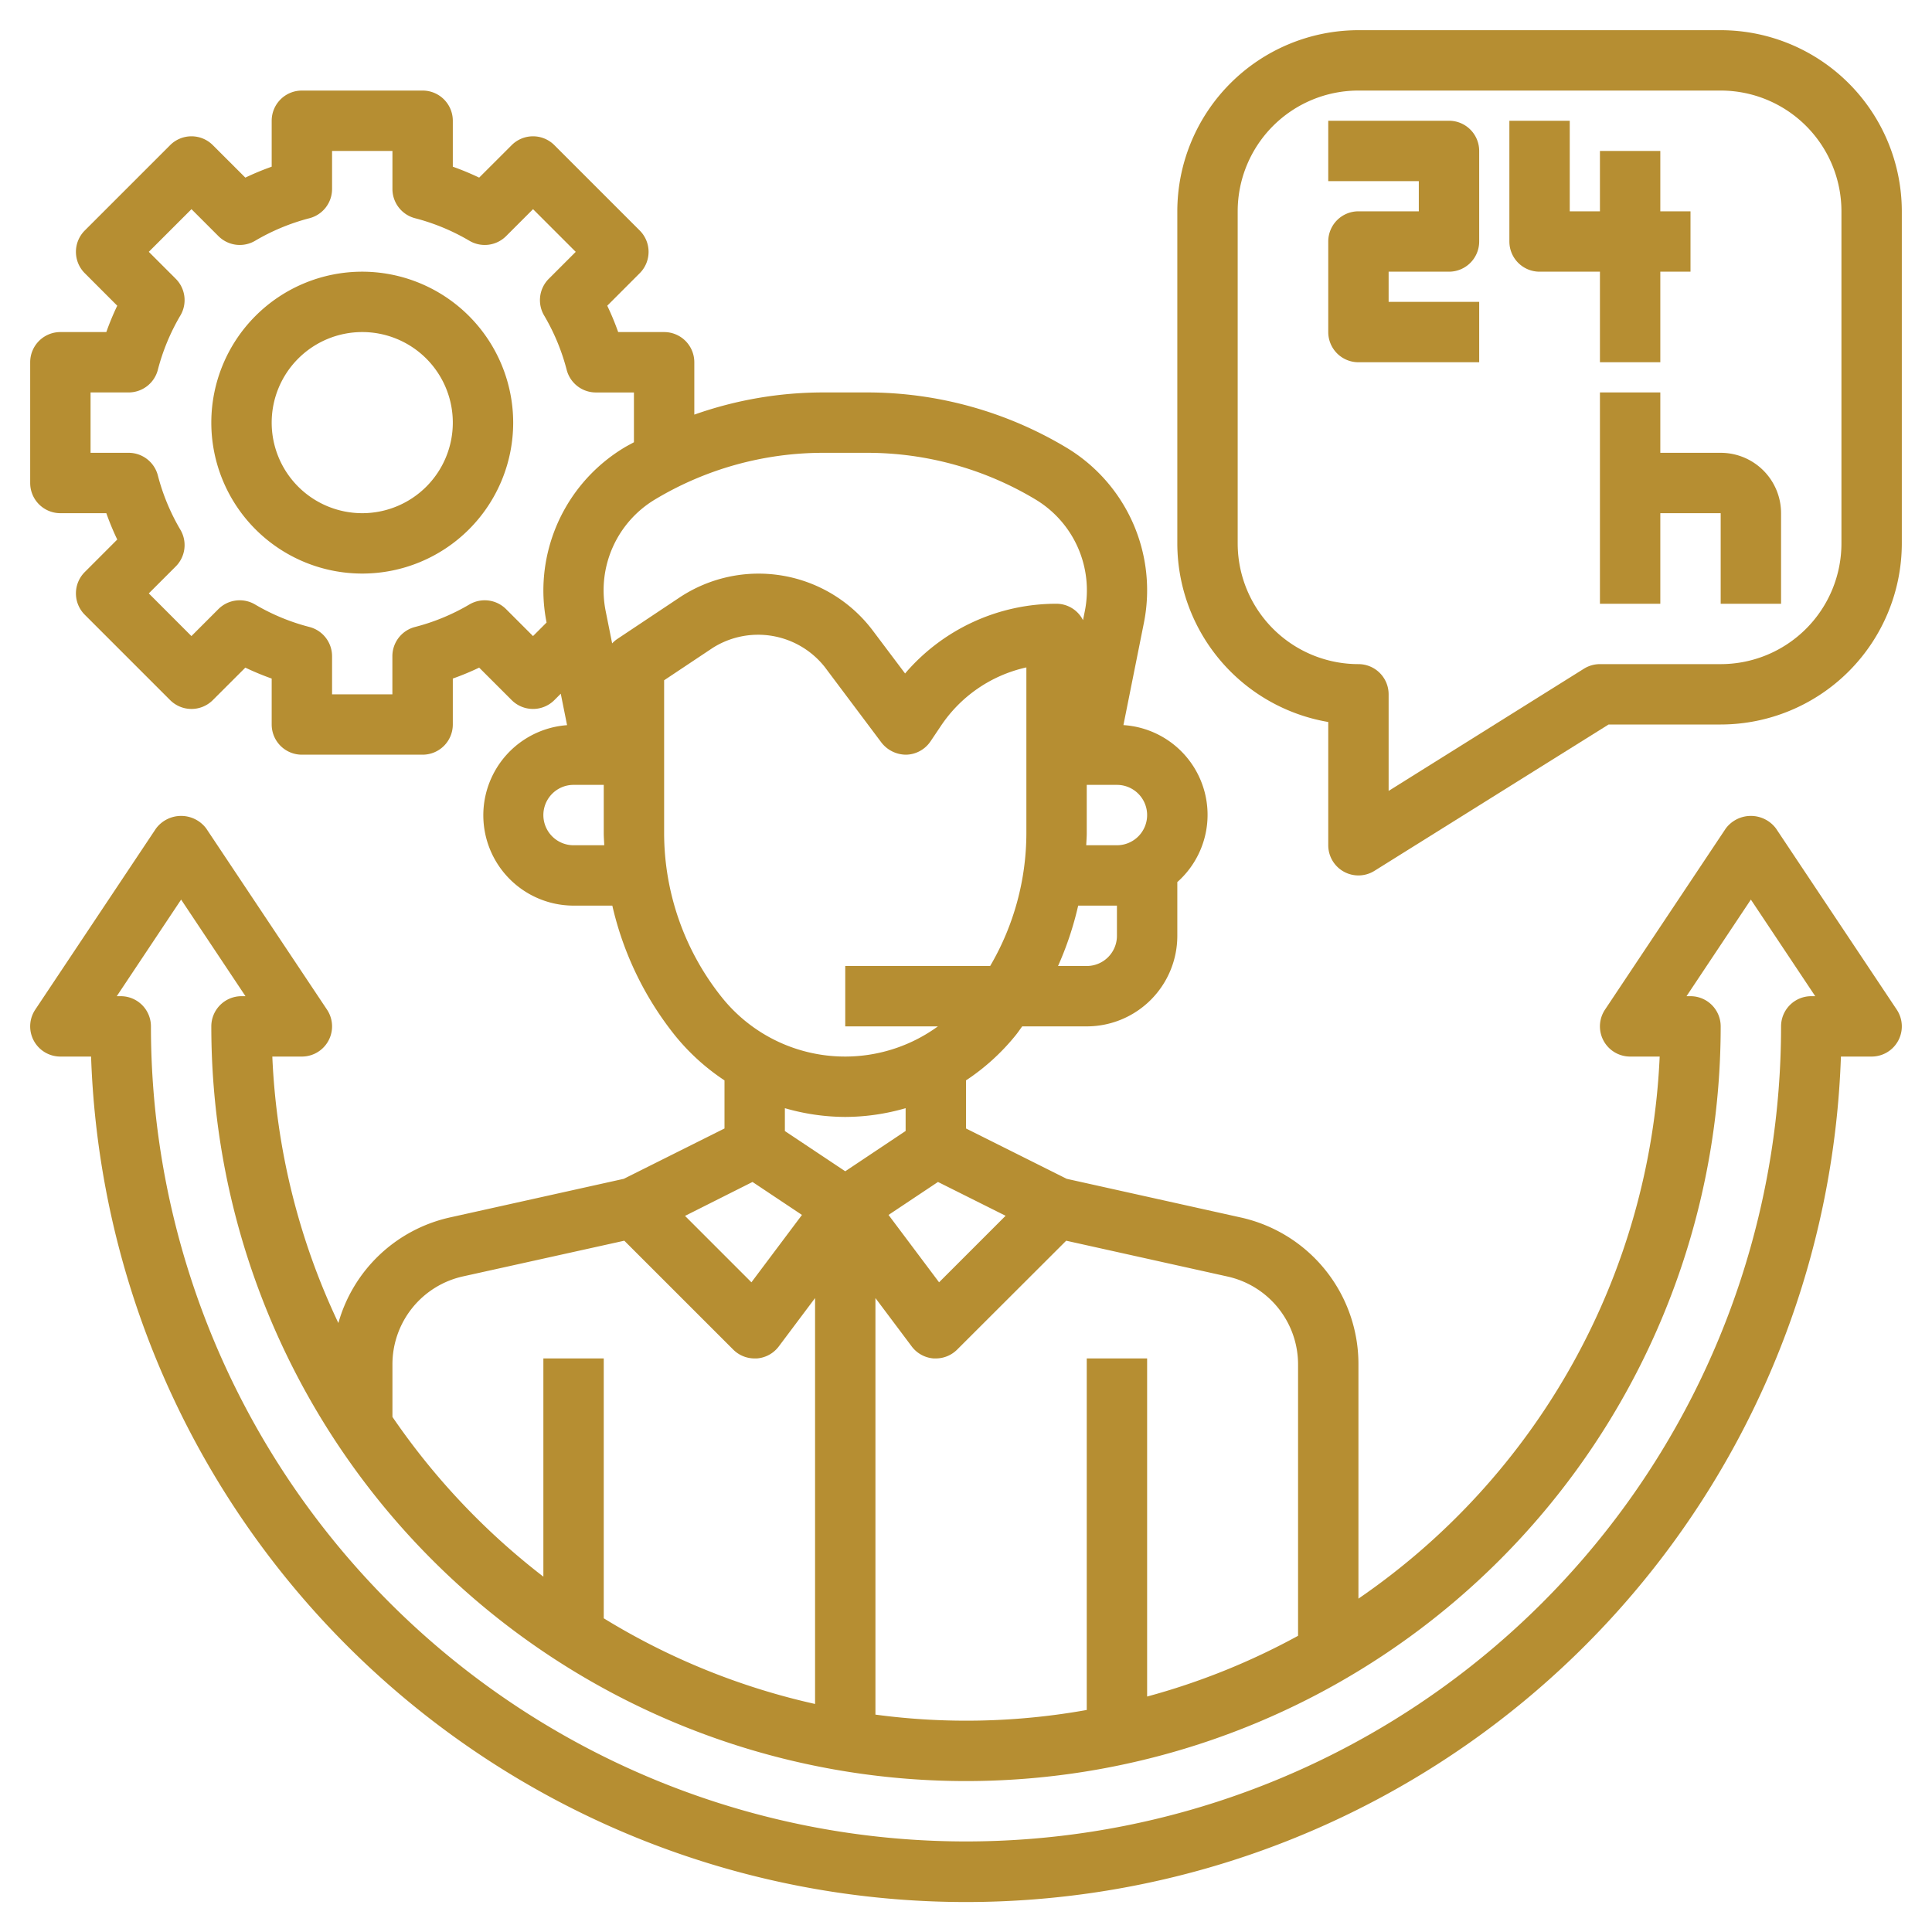 <svg xmlns="http://www.w3.org/2000/svg" id="Layer_3" data-name="Layer 3" viewBox="0 0 64 64" width="300" height="300" version="1.1" xmlns:xlink="http://www.w3.org/1999/xlink" xmlns:svgjs="http://svgjs.dev/svgjs"><g transform="matrix(1,0,0,1,0,0)"><path d="M58.832,27.445a1.039,1.039,0,0,0-1.664,0l-4,6A1,1,0,0,0,54,35h.979A23,23,0,0,1,45,52.957V45.209a4.972,4.972,0,0,0-3.915-4.882L35.336,39.05,32,37.382V35.789a7.248,7.248,0,0,0,1.655-1.507c.073-.091.137-.188.207-.282H36a3,3,0,0,0,3-3V29.22a2.978,2.978,0,0,0-1.785-5.2l.678-3.387a5.511,5.511,0,0,0-2.568-5.806A12.839,12.839,0,0,0,28.723,13H27.277A12.823,12.823,0,0,0,23,13.735V12a1,1,0,0,0-1-1H20.478a9.008,9.008,0,0,0-.362-.873L21.192,9.05a1,1,0,0,0,0-1.414L18.364,4.808a1,1,0,0,0-1.414,0L15.873,5.884A9.008,9.008,0,0,0,15,5.522V4a1,1,0,0,0-1-1H10A1,1,0,0,0,9,4V5.522a9.008,9.008,0,0,0-.873.362L7.05,4.808a1,1,0,0,0-1.414,0L2.808,7.636a1,1,0,0,0,0,1.414l1.076,1.077A9.008,9.008,0,0,0,3.522,11H2a1,1,0,0,0-1,1v4a1,1,0,0,0,1,1H3.522a9.008,9.008,0,0,0,.362.873L2.808,18.95a1,1,0,0,0,0,1.414l2.828,2.828a1,1,0,0,0,1.414,0l1.077-1.076A9.008,9.008,0,0,0,9,22.478V24a1,1,0,0,0,1,1h4a1,1,0,0,0,1-1V22.478a9.008,9.008,0,0,0,.873-.362l1.077,1.076a1,1,0,0,0,1.414,0l.212-.212.209,1.042A2.993,2.993,0,0,0,19,30h1.284a10.71,10.71,0,0,0,2.061,4.282A7.248,7.248,0,0,0,24,35.789v1.593L20.664,39.05l-5.749,1.277a4.957,4.957,0,0,0-3.706,3.5A22.848,22.848,0,0,1,9.021,35H10a1,1,0,0,0,.832-1.555l-4-6a1.039,1.039,0,0,0-1.664,0l-4,6A1,1,0,0,0,2,35H3.017a29,29,0,0,0,57.966,0H62a1,1,0,0,0,.832-1.555ZM43,45.209v8.979A22.835,22.835,0,0,1,38,56.2V45H36V56.645a22.616,22.616,0,0,1-7,.154V43l1.2,1.6a1,1,0,0,0,.729.4L31,45a1,1,0,0,0,.707-.293L35.319,41.1l5.332,1.184A2.983,2.983,0,0,1,43,45.209ZM31.108,42.478l-1.674-2.232,1.638-1.092,2.24,1.12ZM37,31a1,1,0,0,1-1,1h-.951a10.8,10.8,0,0,0,.667-2H37Zm1-4a1,1,0,0,1-1,1H35.983c.005-.135.017-.268.017-.4V26h1A1,1,0,0,1,38,27ZM28.723,15A10.832,10.832,0,0,1,34.3,16.544a3.51,3.51,0,0,1,1.636,3.7l-.06.3A.988.988,0,0,0,35,20a6.59,6.59,0,0,0-5.018,2.31L28.921,20.9A4.735,4.735,0,0,0,22.5,19.8l-2.059,1.372a.994.994,0,0,0-.163.141l-.214-1.069a3.508,3.508,0,0,1,1.636-3.7A10.832,10.832,0,0,1,27.277,15ZM16.765,20.179a1,1,0,0,0-1.216-.155,6.963,6.963,0,0,1-1.8.745,1,1,0,0,0-.751.968V23H11V21.737a1,1,0,0,0-.751-.968,6.963,6.963,0,0,1-1.8-.745,1,1,0,0,0-1.216.155l-.892.892L4.929,19.657l.892-.892a1,1,0,0,0,.155-1.216,7,7,0,0,1-.747-1.8A1,1,0,0,0,4.262,15H3V13H4.262a1,1,0,0,0,.967-.75,7,7,0,0,1,.747-1.8,1,1,0,0,0-.155-1.216l-.892-.892L6.343,6.929l.892.892a1,1,0,0,0,1.216.155,7,7,0,0,1,1.8-.747A1,1,0,0,0,11,6.262V5h2V6.262a1,1,0,0,0,.75.967,7,7,0,0,1,1.8.747,1,1,0,0,0,1.216-.155l.892-.892,1.414,1.414-.892.892a1,1,0,0,0-.155,1.216,7,7,0,0,1,.747,1.8,1,1,0,0,0,.967.75H21v1.649c-.108.06-.219.116-.325.18A5.536,5.536,0,0,0,18,19.554a5.456,5.456,0,0,0,.106,1.068l-.449.449ZM19,28a1,1,0,0,1,0-2h1v1.6c0,.135.012.268.017.4Zm3-.4V22.535l1.613-1.075a2.815,2.815,0,0,1,3.708.635L29.2,24.6a1.035,1.035,0,0,0,.827.4,1,1,0,0,0,.8-.445l.336-.5A4.6,4.6,0,0,1,34,22.109V27.6A8.72,8.72,0,0,1,32.8,32H28v2h3.069a5.228,5.228,0,0,1-7.162-.968A8.727,8.727,0,0,1,22,27.6ZM28,37a7.255,7.255,0,0,0,2-.29v.755L28,38.8l-2-1.333V36.71A7.255,7.255,0,0,0,28,37Zm-3.072,2.154,1.638,1.092-1.674,2.232-2.2-2.2ZM13,45.209a2.983,2.983,0,0,1,2.349-2.929L20.681,41.1l3.612,3.611A1,1,0,0,0,25,45l.071,0a1,1,0,0,0,.729-.4L27,43V56.446a22.885,22.885,0,0,1-7-2.838V45H18v7.229a23.188,23.188,0,0,1-5-5.292ZM60,33a1,1,0,0,0-1,1A27,27,0,0,1,5,34a1,1,0,0,0-1-1H3.868L6,29.8,8.132,33H8a1,1,0,0,0-1,1,25,25,0,0,0,50,0,1,1,0,0,0-1-1h-.132L58,29.8,60.132,33Z" fill="#b68e32ff" data-original-color="#000000ff" stroke="none"/><path d="M57,1H45a6.006,6.006,0,0,0-6,6V18a6.01,6.01,0,0,0,5,5.917V28a1,1,0,0,0,1.53.848L53.287,24H57a6.006,6.006,0,0,0,6-6V7A6.006,6.006,0,0,0,57,1Zm4,17a4,4,0,0,1-4,4H53a1,1,0,0,0-.53.152L46,26.2V23a1,1,0,0,0-1-1,4,4,0,0,1-4-4V7a4,4,0,0,1,4-4H57a4,4,0,0,1,4,4Z" fill="#b68e32ff" data-original-color="#000000ff" stroke="none"/><path d="M48,4H44V6h3V7H45a1,1,0,0,0-1,1v3a1,1,0,0,0,1,1h4V10H46V9h2a1,1,0,0,0,1-1V5A1,1,0,0,0,48,4Z" fill="#b68e32ff" data-original-color="#000000ff" stroke="none"/><path d="M53,12h2V9h1V7H55V5H53V7H52V4H50V8a1,1,0,0,0,1,1h2Z" fill="#b68e32ff" data-original-color="#000000ff" stroke="none"/><path d="M57,15H55V13H53v7h2V17h2v3h2V17A2,2,0,0,0,57,15Z" fill="#b68e32ff" data-original-color="#000000ff" stroke="none"/><path d="M12,9a5,5,0,1,0,5,5A5.006,5.006,0,0,0,12,9Zm0,8a3,3,0,1,1,3-3A3,3,0,0,1,12,17Z" fill="#b68e32ff" data-original-color="#000000ff" stroke="none"/></g></svg>